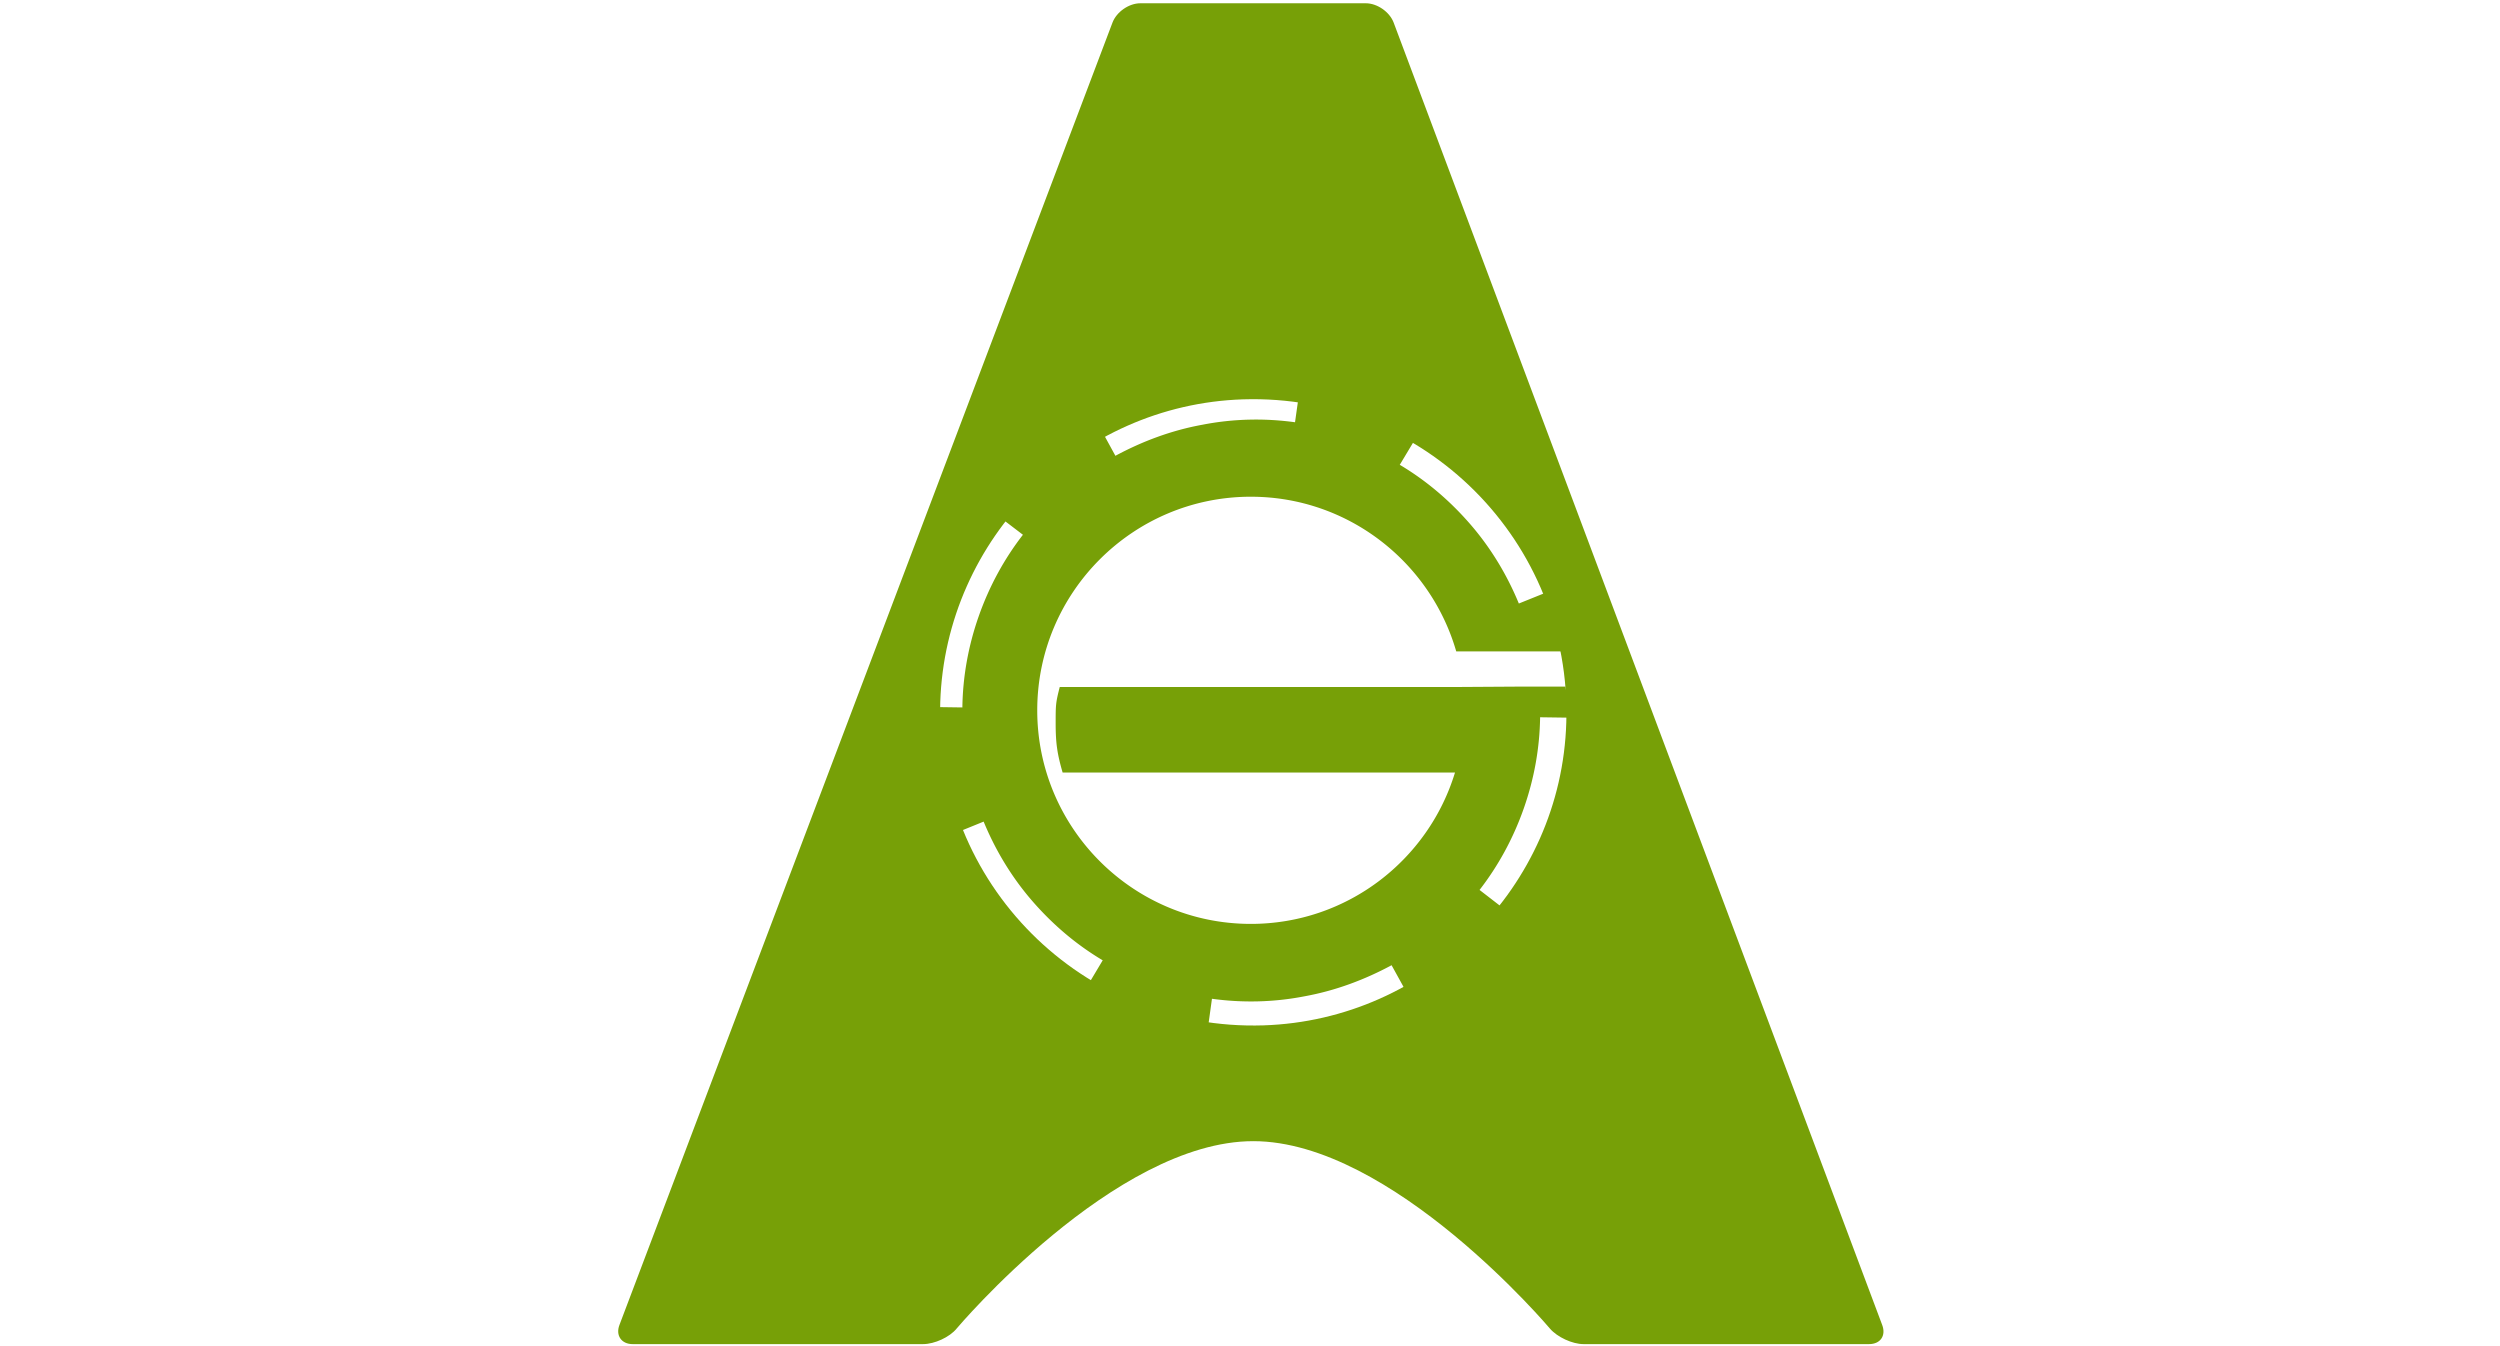 <?xml version="1.0"?>
<svg xmlns="http://www.w3.org/2000/svg" width="65" height="35" fill="#77a007" viewBox="0 0 310 329"><path d="M232.102 167.8h-10.3l-15.8.1h-97.5c-1 3.9-1 4.4-1 8.9 0 4.9.4 7.5 1.7 12h95.9c-6.5 21.4-26.4 37-49.9 37-28.8 0-52.2-23.4-52.2-52.2s23.4-52.2 52.2-52.2c23.8 0 43.9 16 50.2 37.8h26.2c-.9-5-2.4-9.8-4.2-14.4l-6.7 2.7c-2.8-6.8-6.7-13.4-11.8-19.3s-10.9-10.8-17.3-14.6l3.9-6.5c-8.6-5.2-18.2-8.8-28.6-10.3l-.9 6.4c-7.3-1-14.9-.9-22.6.6-7.7 1.4-14.8 4.1-21.3 7.6l-3.5-6.4c-9.8 5.2-18.3 12.5-25 21.2l5.9 4.5c-4.5 5.8-8.2 12.5-10.8 19.9s-3.9 14.9-4 22.3l-7.1-.1v.8a78.02 78.02 0 0 0 5.9 29.8l6.4-2.6c2.8 6.8 6.7 13.4 11.8 19.3s10.9 10.8 17.3 14.6l-3.4 5.7c8.8 5.2 18.7 8.8 29.2 10.2l.9-6.5c7.3 1 14.9.9 22.6-.6 7.7-1.4 14.8-4.1 21.3-7.6l3.2 5.8c9.2-5.1 17.2-11.9 23.6-20.1l-5.3-4.1c4.5-5.8 8.2-12.5 10.8-19.9s3.9-14.9 4-22.3l7.1.1v-1.9c-.1-3.7-.4-2-.9-5.7z"/><path d="M190.1 5.5c-1-2.6-4-4.7-6.8-4.7h-55.1c-2.8 0-5.8 2.1-6.8 4.7L.9 323.8c-1 2.6.5 4.7 3.2 4.7h71c2.8 0 6.5-1.7 8.2-3.8 0 0 38.6-45.8 72.5-45.8s72.5 45.8 72.5 45.8c1.8 2.1 5.5 3.8 8.2 3.8h69.8c2.8 0 4.2-2.1 3.2-4.7L190.1 5.5zm-31.8 245.1c-44.3 1.4-80.4-34.8-79-79 1.3-40.1 33.9-72.7 74-74 44.3-1.4 80.4 34.8 79 79-1.2 40.1-33.9 72.7-74 74z"/></svg>
